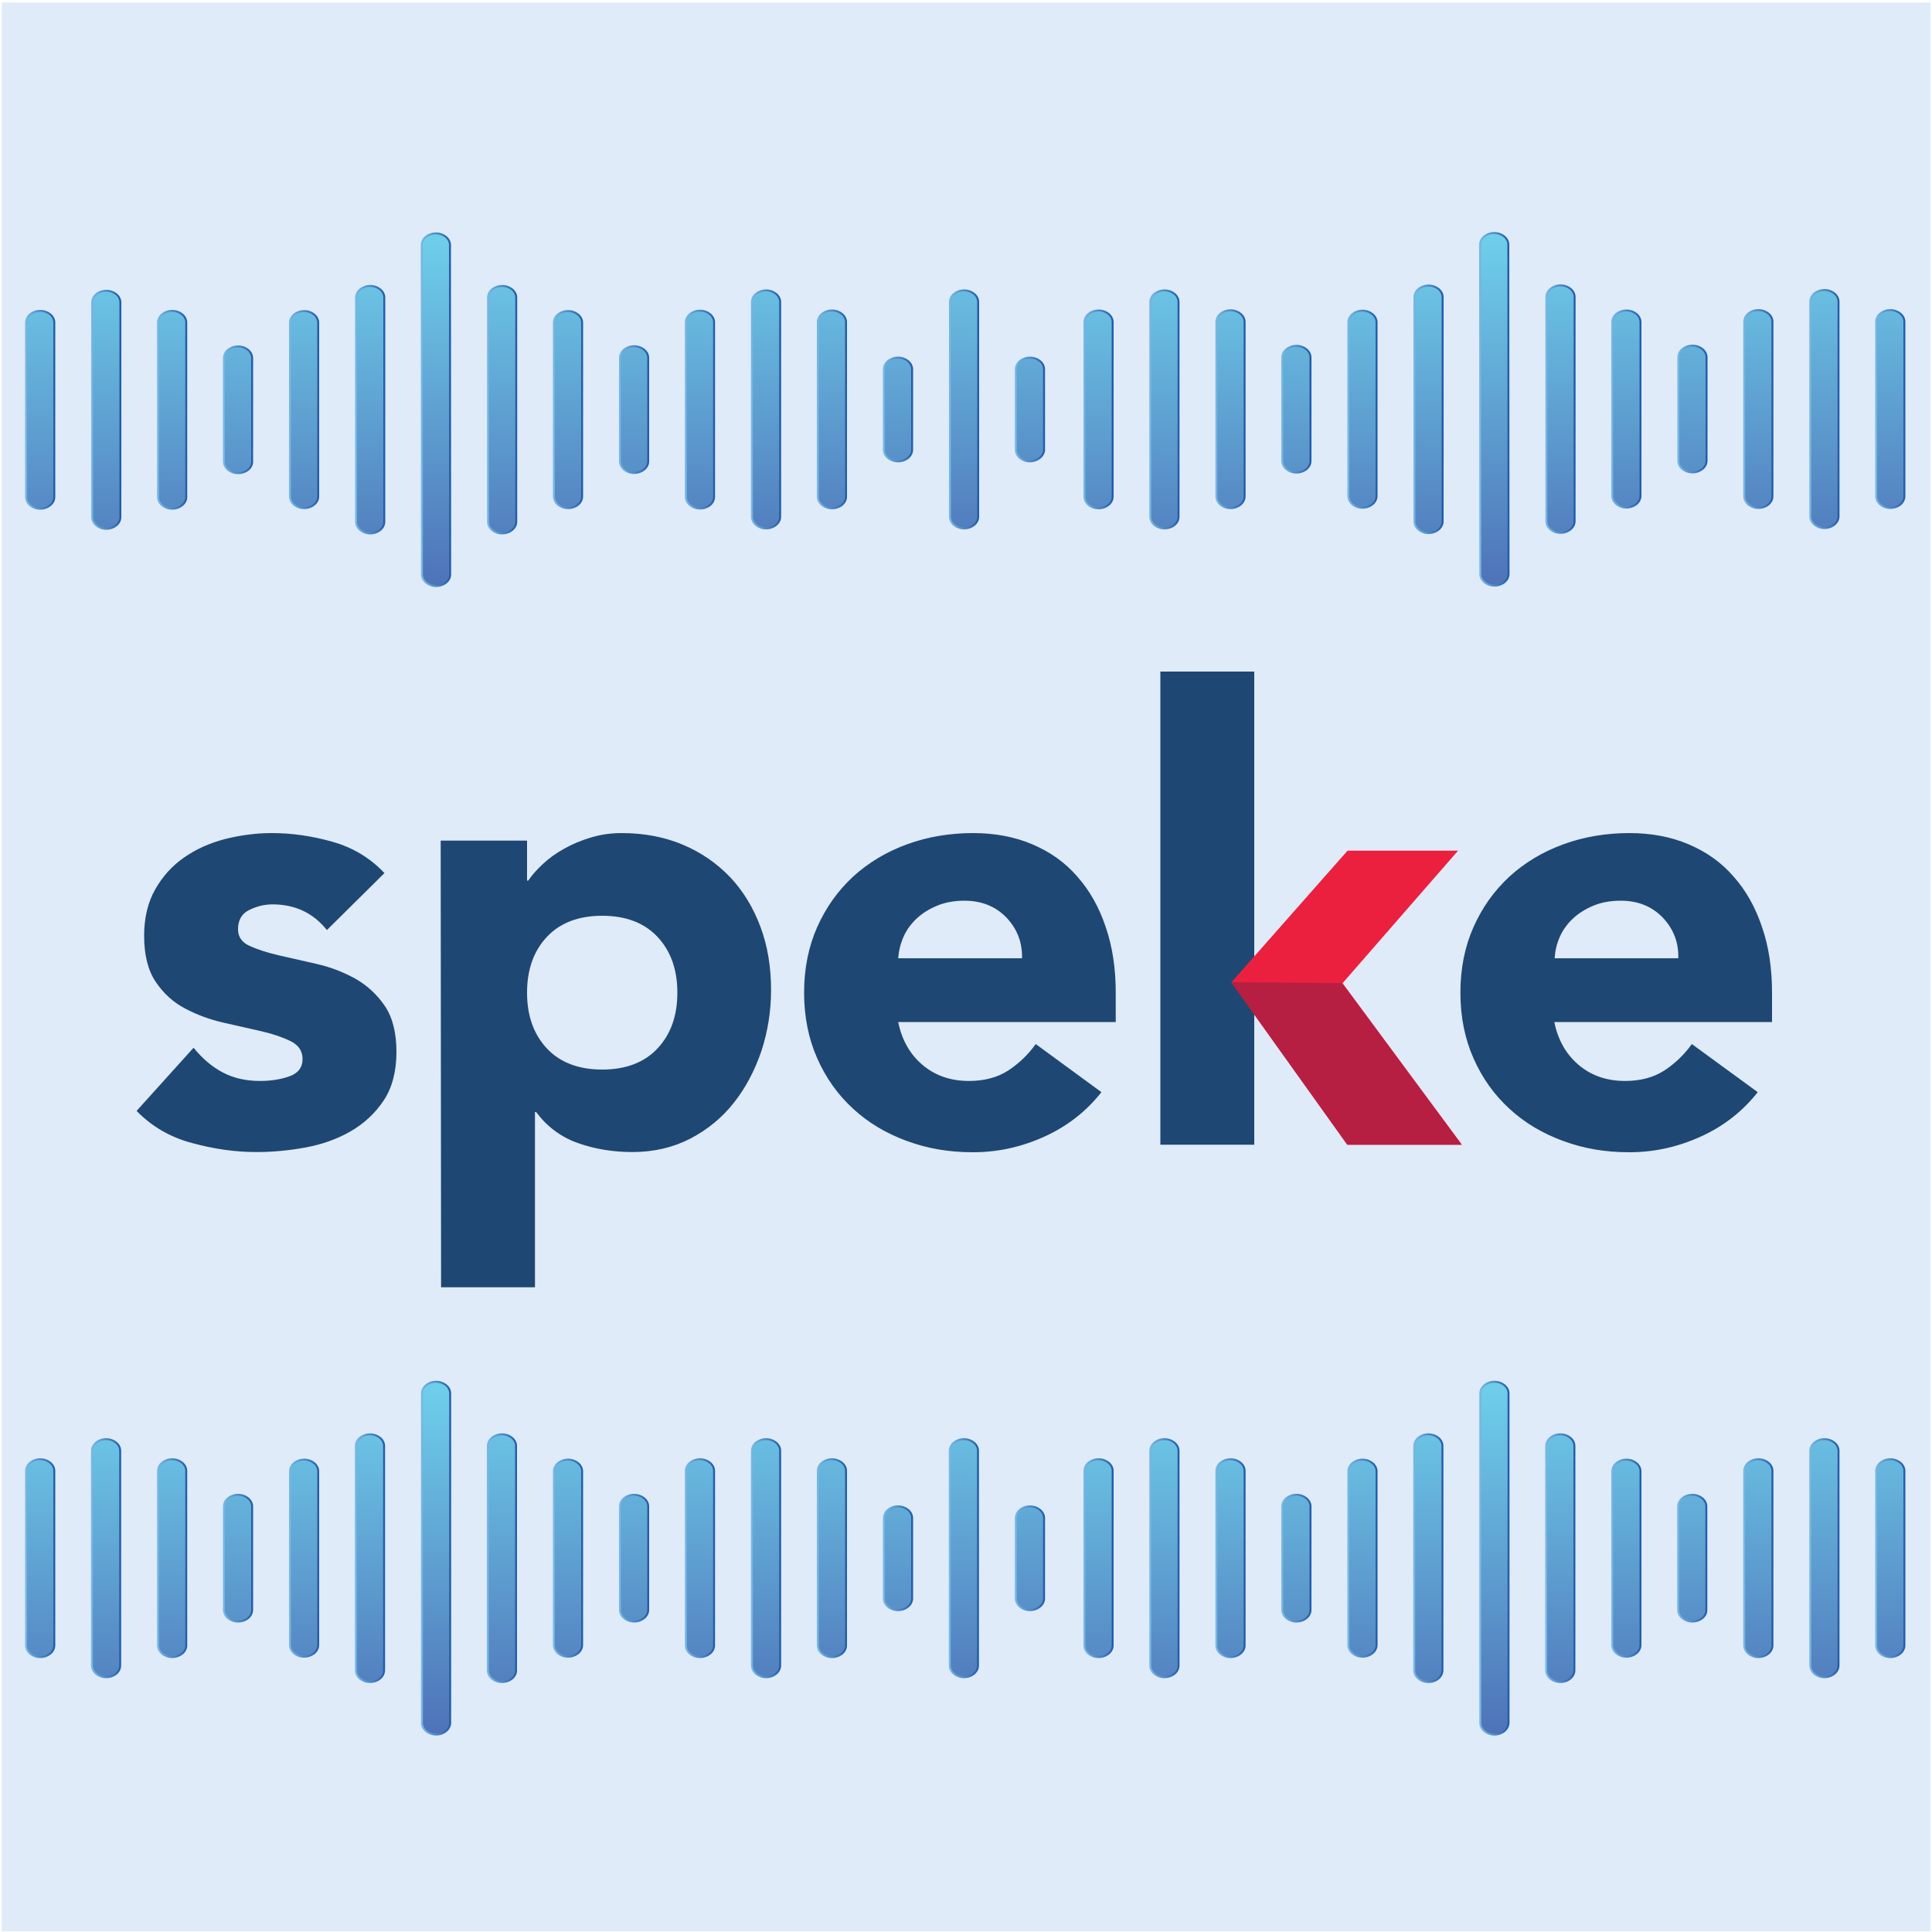 <?xml version="1.0" encoding="UTF-8"?>
<svg xmlns="http://www.w3.org/2000/svg" xmlns:xlink="http://www.w3.org/1999/xlink" version="1.1" id="Layer_1" x="0" y="0" viewBox="0 0 1000 1000" style="enable-background:new 0 0 1000 1000" xml:space="preserve">
  <style>.st71{fill:#1e4773}</style>
  <defs>
    <path id="XMLID_00000059291028162438059660000009074174463308761496_" d="M.9 1.3h998.3v998.3H.9z"></path>
  </defs>
  <use xlink:href="#XMLID_00000059291028162438059660000009074174463308761496_" style="overflow:visible;fill:#dfebf8"></use>
  <clipPath id="XMLID_00000126324642929734651550000011210243781314578607_">
    <use xlink:href="#XMLID_00000059291028162438059660000009074174463308761496_" style="overflow:visible"></use>
  </clipPath>
  <g style="clip-path:url(#XMLID_00000126324642929734651550000011210243781314578607_)">
    <linearGradient id="SVGID_1_" gradientUnits="userSpaceOnUse" x1="225.696" y1="898.382" x2="225.696" y2="718.873">
      <stop offset="0" style="stop-color:#4e72b8"></stop>
      <stop offset="1" style="stop-color:#6eceea"></stop>
    </linearGradient>
    <linearGradient id="SVGID_00000016072759703318205920000001213234900908632744_" gradientUnits="userSpaceOnUse" x1="217.883" y1="806.484" x2="233.509" y2="806.484">
      <stop offset="0" style="stop-color:#7abae6"></stop>
      <stop offset="1" style="stop-color:#205ba9"></stop>
    </linearGradient>
    <path style="fill:url(#SVGID_1_);stroke:url(#SVGID_00000016072759703318205920000001213234900908632744_);stroke-width:1.012;stroke-miterlimit:10" d="M225.7 897.8c-4 0-7.3-2.7-7.3-6V721.2c0-3.3 3.3-6 7.3-6s7.3 2.7 7.3 6v170.5c0 3.4-3.3 6.1-7.3 6.1z"></path>
    <linearGradient id="SVGID_00000162340906066995957620000004238439848908502680_" gradientUnits="userSpaceOnUse" x1="259.85" y1="897.365" x2="259.85" y2="717.861">
      <stop offset="0" style="stop-color:#4e72b8"></stop>
      <stop offset="1" style="stop-color:#6eceea"></stop>
    </linearGradient>
    <linearGradient id="SVGID_00000029022547276620183290000018134157937417566350_" gradientUnits="userSpaceOnUse" x1="252.037" y1="806.484" x2="267.663" y2="806.484">
      <stop offset="0" style="stop-color:#7abae6"></stop>
      <stop offset="1" style="stop-color:#205ba9"></stop>
    </linearGradient>
    <path style="fill:url(#SVGID_00000162340906066995957620000004238439848908502680_);stroke:url(#SVGID_00000029022547276620183290000018134157937417566350_);stroke-width:1.012;stroke-miterlimit:10" d="M259.8 870.6c-4 0-7.3-2.7-7.3-6V748.4c0-3.3 3.3-6 7.3-6s7.3 2.7 7.3 6v116.1c.1 3.4-3.2 6.1-7.3 6.1z"></path>
    <linearGradient id="SVGID_00000135655287060053585070000015752151195216524195_" gradientUnits="userSpaceOnUse" x1="294.004" y1="896.35" x2="294.004" y2="716.847">
      <stop offset="0" style="stop-color:#4e72b8"></stop>
      <stop offset="1" style="stop-color:#6eceea"></stop>
    </linearGradient>
    <linearGradient id="SVGID_00000151539683689652062730000016380915980414200984_" gradientUnits="userSpaceOnUse" x1="286.19" y1="806.484" x2="301.817" y2="806.484">
      <stop offset="0" style="stop-color:#7abae6"></stop>
      <stop offset="1" style="stop-color:#205ba9"></stop>
    </linearGradient>
    <path style="fill:url(#SVGID_00000135655287060053585070000015752151195216524195_);stroke:url(#SVGID_00000151539683689652062730000016380915980414200984_);stroke-width:1.012;stroke-miterlimit:10" d="M294 857.5c-4 0-7.3-2.7-7.3-6v-90c0-3.3 3.3-6 7.3-6s7.3 2.7 7.3 6v90c0 3.3-3.3 6-7.3 6z"></path>
    <linearGradient id="SVGID_00000135680142661019746570000013340996233951237780_" gradientUnits="userSpaceOnUse" x1="328.158" y1="895.331" x2="328.158" y2="715.837">
      <stop offset="0" style="stop-color:#4e72b8"></stop>
      <stop offset="1" style="stop-color:#6eceea"></stop>
    </linearGradient>
    <linearGradient id="SVGID_00000166640432378183021560000003821610364862931391_" gradientUnits="userSpaceOnUse" x1="320.345" y1="806.484" x2="335.971" y2="806.484">
      <stop offset="0" style="stop-color:#7abae6"></stop>
      <stop offset="1" style="stop-color:#205ba9"></stop>
    </linearGradient>
    <path style="fill:url(#SVGID_00000135680142661019746570000013340996233951237780_);stroke:url(#SVGID_00000166640432378183021560000003821610364862931391_);stroke-width:1.012;stroke-miterlimit:10" d="M328.2 839.3c-4 0-7.3-2.7-7.3-6v-53.6c0-3.3 3.3-6 7.3-6s7.3 2.7 7.3 6v53.6c0 3.3-3.3 6-7.3 6z"></path>
    <linearGradient id="SVGID_00000147908993411320546480000013021574033036717247_" gradientUnits="userSpaceOnUse" x1="362.312" y1="894.321" x2="362.312" y2="714.818">
      <stop offset="0" style="stop-color:#4e72b8"></stop>
      <stop offset="1" style="stop-color:#6eceea"></stop>
    </linearGradient>
    <linearGradient id="SVGID_00000009590130124324245750000012130824390941755565_" gradientUnits="userSpaceOnUse" x1="354.498" y1="806.484" x2="370.125" y2="806.484">
      <stop offset="0" style="stop-color:#7abae6"></stop>
      <stop offset="1" style="stop-color:#205ba9"></stop>
    </linearGradient>
    <path style="fill:url(#SVGID_00000147908993411320546480000013021574033036717247_);stroke:url(#SVGID_00000009590130124324245750000012130824390941755565_);stroke-width:1.012;stroke-miterlimit:10" d="M362.3 857.7c-4 0-7.3-2.7-7.3-6v-90.4c0-3.3 3.3-6 7.3-6s7.3 2.7 7.3 6v90.4c0 3.3-3.3 6-7.3 6z"></path>
    <linearGradient id="SVGID_00000125599701192209890520000002682378274046744460_" gradientUnits="userSpaceOnUse" x1="396.466" y1="893.308" x2="396.466" y2="713.803">
      <stop offset="0" style="stop-color:#4e72b8"></stop>
      <stop offset="1" style="stop-color:#6eceea"></stop>
    </linearGradient>
    <linearGradient id="SVGID_00000138572519678607350560000003498075660558511761_" gradientUnits="userSpaceOnUse" x1="388.653" y1="806.484" x2="404.279" y2="806.484">
      <stop offset="0" style="stop-color:#7abae6"></stop>
      <stop offset="1" style="stop-color:#205ba9"></stop>
    </linearGradient>
    <path style="fill:url(#SVGID_00000125599701192209890520000002682378274046744460_);stroke:url(#SVGID_00000138572519678607350560000003498075660558511761_);stroke-width:1.012;stroke-miterlimit:10" d="M396.5 868.1c-4 0-7.3-2.7-7.3-6V750.9c0-3.3 3.3-6 7.3-6s7.3 2.7 7.3 6v111.2c0 3.3-3.3 6-7.3 6z"></path>
    <linearGradient id="SVGID_00000029009937667382259750000016198609213147310237_" gradientUnits="userSpaceOnUse" x1="430.62" y1="892.292" x2="430.62" y2="712.789">
      <stop offset="0" style="stop-color:#4e72b8"></stop>
      <stop offset="1" style="stop-color:#6eceea"></stop>
    </linearGradient>
    <linearGradient id="SVGID_00000062874330183123543880000017677186547576140977_" gradientUnits="userSpaceOnUse" x1="422.806" y1="806.484" x2="438.433" y2="806.484">
      <stop offset="0" style="stop-color:#7abae6"></stop>
      <stop offset="1" style="stop-color:#205ba9"></stop>
    </linearGradient>
    <path style="fill:url(#SVGID_00000029009937667382259750000016198609213147310237_);stroke:url(#SVGID_00000062874330183123543880000017677186547576140977_);stroke-width:1.012;stroke-miterlimit:10" d="M430.6 857.7c-4 0-7.3-2.7-7.3-6v-90.4c0-3.3 3.3-6 7.3-6s7.3 2.7 7.3 6v90.4c0 3.3-3.2 6-7.3 6z"></path>
    <linearGradient id="SVGID_00000054963870388045584680000006410314894465985941_" gradientUnits="userSpaceOnUse" x1="464.773" y1="891.272" x2="464.773" y2="711.782">
      <stop offset="0" style="stop-color:#4e72b8"></stop>
      <stop offset="1" style="stop-color:#6eceea"></stop>
    </linearGradient>
    <linearGradient id="SVGID_00000080196830111365360030000004137553201122823296_" gradientUnits="userSpaceOnUse" x1="456.96" y1="806.484" x2="472.587" y2="806.484">
      <stop offset="0" style="stop-color:#7abae6"></stop>
      <stop offset="1" style="stop-color:#205ba9"></stop>
    </linearGradient>
    <path style="fill:url(#SVGID_00000054963870388045584680000006410314894465985941_);stroke:url(#SVGID_00000080196830111365360030000004137553201122823296_);stroke-width:1.012;stroke-miterlimit:10" d="M464.8 833.4c-4 0-7.3-2.7-7.3-6v-41.7c0-3.3 3.3-6 7.3-6s7.3 2.7 7.3 6v41.7c0 3.3-3.3 6-7.3 6z"></path>
    <linearGradient id="SVGID_00000127743492330165294360000002523665907712153993_" gradientUnits="userSpaceOnUse" x1="498.927" y1="890.264" x2="498.927" y2="710.76">
      <stop offset="0" style="stop-color:#4e72b8"></stop>
      <stop offset="1" style="stop-color:#6eceea"></stop>
    </linearGradient>
    <linearGradient id="SVGID_00000006673035629194250460000007028211380923886009_" gradientUnits="userSpaceOnUse" x1="491.114" y1="806.484" x2="506.741" y2="806.484">
      <stop offset="0" style="stop-color:#7abae6"></stop>
      <stop offset="1" style="stop-color:#205ba9"></stop>
    </linearGradient>
    <path style="fill:url(#SVGID_00000127743492330165294360000002523665907712153993_);stroke:url(#SVGID_00000006673035629194250460000007028211380923886009_);stroke-width:1.012;stroke-miterlimit:10" d="M498.9 868.1c-4 0-7.3-2.7-7.3-6V750.9c0-3.3 3.3-6 7.3-6s7.3 2.7 7.3 6v111.2c0 3.3-3.2 6-7.3 6z"></path>
    <linearGradient id="SVGID_00000057150211670207684940000013323751662119254160_" gradientUnits="userSpaceOnUse" x1="533.081" y1="889.243" x2="533.081" y2="709.753">
      <stop offset="0" style="stop-color:#4e72b8"></stop>
      <stop offset="1" style="stop-color:#6eceea"></stop>
    </linearGradient>
    <linearGradient id="SVGID_00000154395578199979050890000005592556527957669037_" gradientUnits="userSpaceOnUse" x1="525.268" y1="806.484" x2="540.894" y2="806.484">
      <stop offset="0" style="stop-color:#7abae6"></stop>
      <stop offset="1" style="stop-color:#205ba9"></stop>
    </linearGradient>
    <path style="fill:url(#SVGID_00000057150211670207684940000013323751662119254160_);stroke:url(#SVGID_00000154395578199979050890000005592556527957669037_);stroke-width:1.012;stroke-miterlimit:10" d="M533.1 833.4c-4 0-7.3-2.7-7.3-6v-41.7c0-3.3 3.3-6 7.3-6s7.3 2.7 7.3 6v41.7c0 3.3-3.3 6-7.3 6z"></path>
    <linearGradient id="SVGID_00000026149541468962691310000015860011196635297698_" gradientUnits="userSpaceOnUse" x1="191.542" y1="899.394" x2="191.542" y2="719.889">
      <stop offset="0" style="stop-color:#4e72b8"></stop>
      <stop offset="1" style="stop-color:#6eceea"></stop>
    </linearGradient>
    <linearGradient id="SVGID_00000137125734478886207240000007027182882862045330_" gradientUnits="userSpaceOnUse" x1="183.729" y1="806.484" x2="199.355" y2="806.484">
      <stop offset="0" style="stop-color:#7abae6"></stop>
      <stop offset="1" style="stop-color:#205ba9"></stop>
    </linearGradient>
    <path style="fill:url(#SVGID_00000026149541468962691310000015860011196635297698_);stroke:url(#SVGID_00000137125734478886207240000007027182882862045330_);stroke-width:1.012;stroke-miterlimit:10" d="M191.5 870.6c-4 0-7.3-2.7-7.3-6V748.4c0-3.3 3.3-6 7.3-6s7.3 2.7 7.3 6v116.1c0 3.4-3.2 6.1-7.3 6.1z"></path>
    <linearGradient id="SVGID_00000160911885988208684650000018442422145051174803_" gradientUnits="userSpaceOnUse" x1="157.388" y1="900.407" x2="157.388" y2="720.905">
      <stop offset="0" style="stop-color:#4e72b8"></stop>
      <stop offset="1" style="stop-color:#6eceea"></stop>
    </linearGradient>
    <linearGradient id="SVGID_00000141433444684526043490000002481378721648428685_" gradientUnits="userSpaceOnUse" x1="149.575" y1="806.484" x2="165.201" y2="806.484">
      <stop offset="0" style="stop-color:#7abae6"></stop>
      <stop offset="1" style="stop-color:#205ba9"></stop>
    </linearGradient>
    <path style="fill:url(#SVGID_00000160911885988208684650000018442422145051174803_);stroke:url(#SVGID_00000141433444684526043490000002481378721648428685_);stroke-width:1.012;stroke-miterlimit:10" d="M157.4 857.5c-4 0-7.3-2.7-7.3-6v-90c0-3.3 3.3-6 7.3-6s7.3 2.7 7.3 6v90c0 3.3-3.3 6-7.3 6z"></path>
    <linearGradient id="SVGID_00000178906336184877979930000009827134292890233255_" gradientUnits="userSpaceOnUse" x1="123.234" y1="901.418" x2="123.234" y2="721.923">
      <stop offset="0" style="stop-color:#4e72b8"></stop>
      <stop offset="1" style="stop-color:#6eceea"></stop>
    </linearGradient>
    <linearGradient id="SVGID_00000121980993986510503150000018210438808155868547_" gradientUnits="userSpaceOnUse" x1="115.421" y1="806.484" x2="131.047" y2="806.484">
      <stop offset="0" style="stop-color:#7abae6"></stop>
      <stop offset="1" style="stop-color:#205ba9"></stop>
    </linearGradient>
    <path style="fill:url(#SVGID_00000178906336184877979930000009827134292890233255_);stroke:url(#SVGID_00000121980993986510503150000018210438808155868547_);stroke-width:1.012;stroke-miterlimit:10" d="M123.2 839.3c-4 0-7.3-2.7-7.3-6v-53.6c0-3.3 3.3-6 7.3-6s7.3 2.7 7.3 6v53.6c0 3.3-3.2 6-7.3 6z"></path>
    <linearGradient id="SVGID_00000115511525786808011950000010330715905753137327_" gradientUnits="userSpaceOnUse" x1="89.08" y1="902.436" x2="89.08" y2="722.933">
      <stop offset="0" style="stop-color:#4e72b8"></stop>
      <stop offset="1" style="stop-color:#6eceea"></stop>
    </linearGradient>
    <linearGradient id="SVGID_00000166652358996935310220000016510712718638032790_" gradientUnits="userSpaceOnUse" x1="81.267" y1="806.484" x2="96.893" y2="806.484">
      <stop offset="0" style="stop-color:#7abae6"></stop>
      <stop offset="1" style="stop-color:#205ba9"></stop>
    </linearGradient>
    <path style="fill:url(#SVGID_00000115511525786808011950000010330715905753137327_);stroke:url(#SVGID_00000166652358996935310220000016510712718638032790_);stroke-width:1.012;stroke-miterlimit:10" d="M89.1 857.7c-4 0-7.3-2.7-7.3-6v-90.4c0-3.3 3.3-6 7.3-6s7.3 2.7 7.3 6v90.4c0 3.3-3.3 6-7.3 6z"></path>
    <linearGradient id="SVGID_00000124857038575341288990000001079511590030367928_" gradientUnits="userSpaceOnUse" x1="54.926" y1="903.452" x2="54.926" y2="723.947">
      <stop offset="0" style="stop-color:#4e72b8"></stop>
      <stop offset="1" style="stop-color:#6eceea"></stop>
    </linearGradient>
    <linearGradient id="SVGID_00000099638986244861478200000000247969341360175292_" gradientUnits="userSpaceOnUse" x1="47.113" y1="806.484" x2="62.739" y2="806.484">
      <stop offset="0" style="stop-color:#7abae6"></stop>
      <stop offset="1" style="stop-color:#205ba9"></stop>
    </linearGradient>
    <path style="fill:url(#SVGID_00000124857038575341288990000001079511590030367928_);stroke:url(#SVGID_00000099638986244861478200000000247969341360175292_);stroke-width:1.012;stroke-miterlimit:10" d="M54.9 868.1c-4 0-7.3-2.7-7.3-6V750.9c0-3.3 3.3-6 7.3-6s7.3 2.7 7.3 6v111.2c0 3.3-3.2 6-7.3 6z"></path>
    <linearGradient id="SVGID_00000137851669610788449440000000174430155200786843_" gradientUnits="userSpaceOnUse" x1="20.772" y1="904.465" x2="20.772" y2="724.962">
      <stop offset="0" style="stop-color:#4e72b8"></stop>
      <stop offset="1" style="stop-color:#6eceea"></stop>
    </linearGradient>
    <linearGradient id="SVGID_00000122686628288758041270000017890593990204794241_" gradientUnits="userSpaceOnUse" x1="12.959" y1="806.484" x2="28.585" y2="806.484">
      <stop offset="0" style="stop-color:#7abae6"></stop>
      <stop offset="1" style="stop-color:#205ba9"></stop>
    </linearGradient>
    <path style="fill:url(#SVGID_00000137851669610788449440000000174430155200786843_);stroke:url(#SVGID_00000122686628288758041270000017890593990204794241_);stroke-width:1.012;stroke-miterlimit:10" d="M20.8 857.7c-4 0-7.3-2.7-7.3-6v-90.4c0-3.3 3.3-6 7.3-6s7.3 2.7 7.3 6v90.4c0 3.3-3.3 6-7.3 6z"></path>
    <linearGradient id="SVGID_00000038388029912591648490000012198113771689011611_" gradientUnits="userSpaceOnUse" x1="-13.382" y1="905.472" x2="-13.382" y2="725.982">
      <stop offset="0" style="stop-color:#4e72b8"></stop>
      <stop offset="1" style="stop-color:#6eceea"></stop>
    </linearGradient>
    <linearGradient id="SVGID_00000119832138102661766920000015643763400596214942_" gradientUnits="userSpaceOnUse" x1="-21.195" y1="806.484" x2="-5.569" y2="806.484">
      <stop offset="0" style="stop-color:#7abae6"></stop>
      <stop offset="1" style="stop-color:#205ba9"></stop>
    </linearGradient>
    <path style="fill:url(#SVGID_00000038388029912591648490000012198113771689011611_);stroke:url(#SVGID_00000119832138102661766920000015643763400596214942_);stroke-width:1.012;stroke-miterlimit:10" d="M-13.4 833.4c-4 0-7.3-2.7-7.3-6v-41.7c0-3.3 3.3-6 7.3-6s7.3 2.7 7.3 6v41.7c0 3.3-3.2 6-7.3 6z"></path>
    <linearGradient id="SVGID_00000095311021730130721990000017306570343958250408_" gradientUnits="userSpaceOnUse" x1="-47.536" y1="906.495" x2="-47.536" y2="726.99">
      <stop offset="0" style="stop-color:#4e72b8"></stop>
      <stop offset="1" style="stop-color:#6eceea"></stop>
    </linearGradient>
    <linearGradient id="SVGID_00000083775542339833247930000016832877661601840533_" gradientUnits="userSpaceOnUse" x1="-55.349" y1="806.484" x2="-39.722" y2="806.484">
      <stop offset="0" style="stop-color:#7abae6"></stop>
      <stop offset="1" style="stop-color:#205ba9"></stop>
    </linearGradient>
    <path style="fill:url(#SVGID_00000095311021730130721990000017306570343958250408_);stroke:url(#SVGID_00000083775542339833247930000016832877661601840533_);stroke-width:1.012;stroke-miterlimit:10" d="M-47.5 868.1c-4 0-7.3-2.7-7.3-6V750.9c0-3.3 3.3-6 7.3-6s7.3 2.7 7.3 6v111.2c0 3.3-3.3 6-7.3 6z"></path>
    <linearGradient id="SVGID_00000134954503209160524450000004467049098756690323_" gradientUnits="userSpaceOnUse" x1="-81.69" y1="907.501" x2="-81.69" y2="728.011">
      <stop offset="0" style="stop-color:#4e72b8"></stop>
      <stop offset="1" style="stop-color:#6eceea"></stop>
    </linearGradient>
    <linearGradient id="SVGID_00000110443980906012782640000014982001994872681638_" gradientUnits="userSpaceOnUse" x1="-89.503" y1="806.484" x2="-73.876" y2="806.484">
      <stop offset="0" style="stop-color:#7abae6"></stop>
      <stop offset="1" style="stop-color:#205ba9"></stop>
    </linearGradient>
    <path style="fill:url(#SVGID_00000134954503209160524450000004467049098756690323_);stroke:url(#SVGID_00000110443980906012782640000014982001994872681638_);stroke-width:1.012;stroke-miterlimit:10" d="M-81.7 833.4c-4 0-7.3-2.7-7.3-6v-41.7c0-3.3 3.3-6 7.3-6s7.3 2.7 7.3 6v41.7c0 3.3-3.3 6-7.3 6z"></path>
    <linearGradient id="SVGID_00000025432323874379657750000009422974768435175813_" gradientUnits="userSpaceOnUse" x1="773.484" y1="898.382" x2="773.484" y2="718.873">
      <stop offset="0" style="stop-color:#4e72b8"></stop>
      <stop offset="1" style="stop-color:#6eceea"></stop>
    </linearGradient>
    <linearGradient id="SVGID_00000007425064766299902770000012939547408047494569_" gradientUnits="userSpaceOnUse" x1="765.671" y1="806.484" x2="781.297" y2="806.484">
      <stop offset="0" style="stop-color:#7abae6"></stop>
      <stop offset="1" style="stop-color:#205ba9"></stop>
    </linearGradient>
    <path style="fill:url(#SVGID_00000025432323874379657750000009422974768435175813_);stroke:url(#SVGID_00000007425064766299902770000012939547408047494569_);stroke-width:1.012;stroke-miterlimit:10" d="M773.5 897.8c-4 0-7.3-2.7-7.3-6V721.2c0-3.3 3.3-6 7.3-6s7.3 2.7 7.3 6v170.5c0 3.4-3.3 6.1-7.3 6.1z"></path>
    <linearGradient id="SVGID_00000011746882559722165690000012006738957729403278_" gradientUnits="userSpaceOnUse" x1="807.638" y1="897.365" x2="807.638" y2="717.861">
      <stop offset="0" style="stop-color:#4e72b8"></stop>
      <stop offset="1" style="stop-color:#6eceea"></stop>
    </linearGradient>
    <linearGradient id="SVGID_00000116214394313673173660000013090175935961549953_" gradientUnits="userSpaceOnUse" x1="799.825" y1="806.484" x2="815.452" y2="806.484">
      <stop offset="0" style="stop-color:#7abae6"></stop>
      <stop offset="1" style="stop-color:#205ba9"></stop>
    </linearGradient>
    <path style="fill:url(#SVGID_00000011746882559722165690000012006738957729403278_);stroke:url(#SVGID_00000116214394313673173660000013090175935961549953_);stroke-width:1.012;stroke-miterlimit:10" d="M807.6 870.6c-4 0-7.3-2.7-7.3-6V748.4c0-3.3 3.3-6 7.3-6s7.3 2.7 7.3 6v116.1c0 3.4-3.2 6.1-7.3 6.1z"></path>
    <linearGradient id="SVGID_00000033328482189531277850000007948757857310960299_" gradientUnits="userSpaceOnUse" x1="841.792" y1="896.35" x2="841.792" y2="716.847">
      <stop offset="0" style="stop-color:#4e72b8"></stop>
      <stop offset="1" style="stop-color:#6eceea"></stop>
    </linearGradient>
    <linearGradient id="SVGID_00000100369402929029239470000002378156665735813548_" gradientUnits="userSpaceOnUse" x1="833.979" y1="806.484" x2="849.605" y2="806.484">
      <stop offset="0" style="stop-color:#7abae6"></stop>
      <stop offset="1" style="stop-color:#205ba9"></stop>
    </linearGradient>
    <path style="fill:url(#SVGID_00000033328482189531277850000007948757857310960299_);stroke:url(#SVGID_00000100369402929029239470000002378156665735813548_);stroke-width:1.012;stroke-miterlimit:10" d="M841.8 857.5c-4 0-7.3-2.7-7.3-6v-90c0-3.3 3.3-6 7.3-6s7.3 2.7 7.3 6v90c0 3.3-3.3 6-7.3 6z"></path>
    <linearGradient id="SVGID_00000172413289925712642000000000263482091172891570_" gradientUnits="userSpaceOnUse" x1="875.946" y1="895.331" x2="875.946" y2="715.837">
      <stop offset="0" style="stop-color:#4e72b8"></stop>
      <stop offset="1" style="stop-color:#6eceea"></stop>
    </linearGradient>
    <linearGradient id="SVGID_00000122692927251383566850000007963336197265375124_" gradientUnits="userSpaceOnUse" x1="868.133" y1="806.484" x2="883.759" y2="806.484">
      <stop offset="0" style="stop-color:#7abae6"></stop>
      <stop offset="1" style="stop-color:#205ba9"></stop>
    </linearGradient>
    <path style="fill:url(#SVGID_00000172413289925712642000000000263482091172891570_);stroke:url(#SVGID_00000122692927251383566850000007963336197265375124_);stroke-width:1.012;stroke-miterlimit:10" d="M875.9 839.3c-4 0-7.3-2.7-7.3-6v-53.6c0-3.3 3.3-6 7.3-6s7.3 2.7 7.3 6v53.6c.1 3.3-3.2 6-7.3 6z"></path>
    <linearGradient id="SVGID_00000033343398199976915800000011355078044049386659_" gradientUnits="userSpaceOnUse" x1="910.1" y1="894.321" x2="910.1" y2="714.818">
      <stop offset="0" style="stop-color:#4e72b8"></stop>
      <stop offset="1" style="stop-color:#6eceea"></stop>
    </linearGradient>
    <linearGradient id="SVGID_00000146464060476365642600000001838492740129709714_" gradientUnits="userSpaceOnUse" x1="902.287" y1="806.484" x2="917.913" y2="806.484">
      <stop offset="0" style="stop-color:#7abae6"></stop>
      <stop offset="1" style="stop-color:#205ba9"></stop>
    </linearGradient>
    <path style="fill:url(#SVGID_00000033343398199976915800000011355078044049386659_);stroke:url(#SVGID_00000146464060476365642600000001838492740129709714_);stroke-width:1.012;stroke-miterlimit:10" d="M910.1 857.7c-4 0-7.3-2.7-7.3-6v-90.4c0-3.3 3.3-6 7.3-6s7.3 2.7 7.3 6v90.4c0 3.3-3.3 6-7.3 6z"></path>
    <linearGradient id="SVGID_00000132084989059712593430000014674591252664993921_" gradientUnits="userSpaceOnUse" x1="944.254" y1="893.308" x2="944.254" y2="713.803">
      <stop offset="0" style="stop-color:#4e72b8"></stop>
      <stop offset="1" style="stop-color:#6eceea"></stop>
    </linearGradient>
    <linearGradient id="SVGID_00000149341311147711393010000004588451168119022752_" gradientUnits="userSpaceOnUse" x1="936.441" y1="806.484" x2="952.067" y2="806.484">
      <stop offset="0" style="stop-color:#7abae6"></stop>
      <stop offset="1" style="stop-color:#205ba9"></stop>
    </linearGradient>
    <path style="fill:url(#SVGID_00000132084989059712593430000014674591252664993921_);stroke:url(#SVGID_00000149341311147711393010000004588451168119022752_);stroke-width:1.012;stroke-miterlimit:10" d="M944.3 868.1c-4 0-7.3-2.7-7.3-6V750.9c0-3.3 3.3-6 7.3-6s7.3 2.7 7.3 6v111.2c0 3.3-3.3 6-7.3 6z"></path>
    <linearGradient id="SVGID_00000178181262356180206810000012421044914582404025_" gradientUnits="userSpaceOnUse" x1="978.408" y1="892.292" x2="978.408" y2="712.789">
      <stop offset="0" style="stop-color:#4e72b8"></stop>
      <stop offset="1" style="stop-color:#6eceea"></stop>
    </linearGradient>
    <linearGradient id="SVGID_00000179624886667331600860000014668764446371404463_" gradientUnits="userSpaceOnUse" x1="970.595" y1="806.484" x2="986.221" y2="806.484">
      <stop offset="0" style="stop-color:#7abae6"></stop>
      <stop offset="1" style="stop-color:#205ba9"></stop>
    </linearGradient>
    <path style="fill:url(#SVGID_00000178181262356180206810000012421044914582404025_);stroke:url(#SVGID_00000179624886667331600860000014668764446371404463_);stroke-width:1.012;stroke-miterlimit:10" d="M978.4 857.7c-4 0-7.3-2.7-7.3-6v-90.4c0-3.3 3.3-6 7.3-6s7.3 2.7 7.3 6v90.4c0 3.3-3.3 6-7.3 6z"></path>
    <linearGradient id="SVGID_00000050658859549710705070000012204628648648343708_" gradientUnits="userSpaceOnUse" x1="1012.562" y1="891.272" x2="1012.562" y2="711.782">
      <stop offset="0" style="stop-color:#4e72b8"></stop>
      <stop offset="1" style="stop-color:#6eceea"></stop>
    </linearGradient>
    <linearGradient id="SVGID_00000097497307246407183560000002631078123782044080_" gradientUnits="userSpaceOnUse" x1="1004.748" y1="806.484" x2="1020.375" y2="806.484">
      <stop offset="0" style="stop-color:#7abae6"></stop>
      <stop offset="1" style="stop-color:#205ba9"></stop>
    </linearGradient>
    <path style="fill:url(#SVGID_00000050658859549710705070000012204628648648343708_);stroke:url(#SVGID_00000097497307246407183560000002631078123782044080_);stroke-width:1.012;stroke-miterlimit:10" d="M1012.6 833.4c-4 0-7.3-2.7-7.3-6v-41.7c0-3.3 3.3-6 7.3-6s7.3 2.7 7.3 6v41.7c0 3.3-3.3 6-7.3 6z"></path>
    <linearGradient id="SVGID_00000009592264519596730060000016726717078099900847_" gradientUnits="userSpaceOnUse" x1="1046.716" y1="890.264" x2="1046.716" y2="710.76">
      <stop offset="0" style="stop-color:#4e72b8"></stop>
      <stop offset="1" style="stop-color:#6eceea"></stop>
    </linearGradient>
    <linearGradient id="SVGID_00000120527138460627243830000004569147263798978740_" gradientUnits="userSpaceOnUse" x1="1038.903" y1="806.484" x2="1054.529" y2="806.484">
      <stop offset="0" style="stop-color:#7abae6"></stop>
      <stop offset="1" style="stop-color:#205ba9"></stop>
    </linearGradient>
    <path style="fill:url(#SVGID_00000009592264519596730060000016726717078099900847_);stroke:url(#SVGID_00000120527138460627243830000004569147263798978740_);stroke-width:1.012;stroke-miterlimit:10" d="M1046.7 868.1c-4 0-7.3-2.7-7.3-6V750.9c0-3.3 3.3-6 7.3-6s7.3 2.7 7.3 6v111.2c0 3.3-3.2 6-7.3 6z"></path>
    <linearGradient id="SVGID_00000170957994015031609840000010682603522115131558_" gradientUnits="userSpaceOnUse" x1="1080.87" y1="889.243" x2="1080.87" y2="709.753">
      <stop offset="0" style="stop-color:#4e72b8"></stop>
      <stop offset="1" style="stop-color:#6eceea"></stop>
    </linearGradient>
    <linearGradient id="SVGID_00000022562278932251128360000016810229421798356629_" gradientUnits="userSpaceOnUse" x1="1073.056" y1="806.484" x2="1088.683" y2="806.484">
      <stop offset="0" style="stop-color:#7abae6"></stop>
      <stop offset="1" style="stop-color:#205ba9"></stop>
    </linearGradient>
    <path style="fill:url(#SVGID_00000170957994015031609840000010682603522115131558_);stroke:url(#SVGID_00000022562278932251128360000016810229421798356629_);stroke-width:1.012;stroke-miterlimit:10" d="M1080.9 833.4c-4 0-7.3-2.7-7.3-6v-41.7c0-3.3 3.3-6 7.3-6s7.3 2.7 7.3 6v41.7c0 3.3-3.3 6-7.3 6z"></path>
    <linearGradient id="SVGID_00000089531974960157094040000018033537750842903725_" gradientUnits="userSpaceOnUse" x1="739.33" y1="899.394" x2="739.33" y2="719.889">
      <stop offset="0" style="stop-color:#4e72b8"></stop>
      <stop offset="1" style="stop-color:#6eceea"></stop>
    </linearGradient>
    <linearGradient id="SVGID_00000107582576773588548600000011456033591358387350_" gradientUnits="userSpaceOnUse" x1="731.517" y1="806.484" x2="747.144" y2="806.484">
      <stop offset="0" style="stop-color:#7abae6"></stop>
      <stop offset="1" style="stop-color:#205ba9"></stop>
    </linearGradient>
    <path style="fill:url(#SVGID_00000089531974960157094040000018033537750842903725_);stroke:url(#SVGID_00000107582576773588548600000011456033591358387350_);stroke-width:1.012;stroke-miterlimit:10" d="M739.3 870.6c-4 0-7.3-2.7-7.3-6V748.4c0-3.3 3.3-6 7.3-6s7.3 2.7 7.3 6v116.1c0 3.4-3.2 6.1-7.3 6.1z"></path>
    <linearGradient id="SVGID_00000094603366452173848750000016425665836274691253_" gradientUnits="userSpaceOnUse" x1="705.177" y1="900.407" x2="705.177" y2="720.905">
      <stop offset="0" style="stop-color:#4e72b8"></stop>
      <stop offset="1" style="stop-color:#6eceea"></stop>
    </linearGradient>
    <linearGradient id="SVGID_00000034056651326667612000000006071430498110141113_" gradientUnits="userSpaceOnUse" x1="697.363" y1="806.484" x2="712.99" y2="806.484">
      <stop offset="0" style="stop-color:#7abae6"></stop>
      <stop offset="1" style="stop-color:#205ba9"></stop>
    </linearGradient>
    <path style="fill:url(#SVGID_00000094603366452173848750000016425665836274691253_);stroke:url(#SVGID_00000034056651326667612000000006071430498110141113_);stroke-width:1.012;stroke-miterlimit:10" d="M705.2 857.5c-4 0-7.3-2.7-7.3-6v-90c0-3.3 3.3-6 7.3-6s7.3 2.7 7.3 6v90c0 3.3-3.3 6-7.3 6z"></path>
    <linearGradient id="SVGID_00000075884764524849467780000002630386500777099958_" gradientUnits="userSpaceOnUse" x1="671.023" y1="901.418" x2="671.023" y2="721.923">
      <stop offset="0" style="stop-color:#4e72b8"></stop>
      <stop offset="1" style="stop-color:#6eceea"></stop>
    </linearGradient>
    <linearGradient id="SVGID_00000132073105536540073550000014860889430574407297_" gradientUnits="userSpaceOnUse" x1="663.209" y1="806.484" x2="678.836" y2="806.484">
      <stop offset="0" style="stop-color:#7abae6"></stop>
      <stop offset="1" style="stop-color:#205ba9"></stop>
    </linearGradient>
    <path style="fill:url(#SVGID_00000075884764524849467780000002630386500777099958_);stroke:url(#SVGID_00000132073105536540073550000014860889430574407297_);stroke-width:1.012;stroke-miterlimit:10" d="M671 839.3c-4 0-7.3-2.7-7.3-6v-53.6c0-3.3 3.3-6 7.3-6s7.3 2.7 7.3 6v53.6c0 3.3-3.2 6-7.3 6z"></path>
    <linearGradient id="SVGID_00000089572064881129397570000008359961227923390866_" gradientUnits="userSpaceOnUse" x1="636.869" y1="902.436" x2="636.869" y2="722.933">
      <stop offset="0" style="stop-color:#4e72b8"></stop>
      <stop offset="1" style="stop-color:#6eceea"></stop>
    </linearGradient>
    <linearGradient id="SVGID_00000127761849329006511130000005248330131322011520_" gradientUnits="userSpaceOnUse" x1="629.055" y1="806.484" x2="644.682" y2="806.484">
      <stop offset="0" style="stop-color:#7abae6"></stop>
      <stop offset="1" style="stop-color:#205ba9"></stop>
    </linearGradient>
    <path style="fill:url(#SVGID_00000089572064881129397570000008359961227923390866_);stroke:url(#SVGID_00000127761849329006511130000005248330131322011520_);stroke-width:1.012;stroke-miterlimit:10" d="M636.9 857.7c-4 0-7.3-2.7-7.3-6v-90.4c0-3.3 3.3-6 7.3-6s7.3 2.7 7.3 6v90.4c0 3.3-3.3 6-7.3 6z"></path>
    <linearGradient id="SVGID_00000036972952533554293140000004994434740352215963_" gradientUnits="userSpaceOnUse" x1="602.715" y1="903.452" x2="602.715" y2="723.947">
      <stop offset="0" style="stop-color:#4e72b8"></stop>
      <stop offset="1" style="stop-color:#6eceea"></stop>
    </linearGradient>
    <linearGradient id="SVGID_00000150103074452431901360000009510395452336776600_" gradientUnits="userSpaceOnUse" x1="594.901" y1="806.484" x2="610.528" y2="806.484">
      <stop offset="0" style="stop-color:#7abae6"></stop>
      <stop offset="1" style="stop-color:#205ba9"></stop>
    </linearGradient>
    <path style="fill:url(#SVGID_00000036972952533554293140000004994434740352215963_);stroke:url(#SVGID_00000150103074452431901360000009510395452336776600_);stroke-width:1.012;stroke-miterlimit:10" d="M602.7 868.1c-4 0-7.3-2.7-7.3-6V750.9c0-3.3 3.3-6 7.3-6s7.3 2.7 7.3 6v111.2c0 3.3-3.2 6-7.3 6z"></path>
    <linearGradient id="SVGID_00000102532773594013310640000005178763964467646130_" gradientUnits="userSpaceOnUse" x1="568.561" y1="904.465" x2="568.561" y2="724.962">
      <stop offset="0" style="stop-color:#4e72b8"></stop>
      <stop offset="1" style="stop-color:#6eceea"></stop>
    </linearGradient>
    <linearGradient id="SVGID_00000098917468500290619130000017626940000930059656_" gradientUnits="userSpaceOnUse" x1="560.747" y1="806.484" x2="576.374" y2="806.484">
      <stop offset="0" style="stop-color:#7abae6"></stop>
      <stop offset="1" style="stop-color:#205ba9"></stop>
    </linearGradient>
    <path style="fill:url(#SVGID_00000102532773594013310640000005178763964467646130_);stroke:url(#SVGID_00000098917468500290619130000017626940000930059656_);stroke-width:1.012;stroke-miterlimit:10" d="M568.6 857.7c-4 0-7.3-2.7-7.3-6v-90.4c0-3.3 3.3-6 7.3-6s7.3 2.7 7.3 6v90.4c0 3.3-3.3 6-7.3 6z"></path>
  </g>
  <g style="clip-path:url(#XMLID_00000126324642929734651550000011210243781314578607_)">
    <linearGradient id="SVGID_00000102544971241999892810000018199834657886006151_" gradientUnits="userSpaceOnUse" x1="225.703" y1="302.738" x2="225.703" y2="123.23" gradientTransform="translate(-.097 1.258)">
      <stop offset="0" style="stop-color:#4e72b8"></stop>
      <stop offset="1" style="stop-color:#6eceea"></stop>
    </linearGradient>
    <linearGradient id="SVGID_00000115507126962119072500000006964821445923668615_" gradientUnits="userSpaceOnUse" x1="217.89" y1="210.84" x2="233.516" y2="210.84" gradientTransform="translate(-.097 1.258)">
      <stop offset="0" style="stop-color:#7abae6"></stop>
      <stop offset="1" style="stop-color:#205ba9"></stop>
    </linearGradient>
    <path style="fill:url(#SVGID_00000102544971241999892810000018199834657886006151_);stroke:url(#SVGID_00000115507126962119072500000006964821445923668615_);stroke-width:1.012;stroke-miterlimit:10" d="M225.7 303.3c-4 0-7.3-2.7-7.3-6l-.1-170.5c0-3.3 3.3-6 7.3-6s7.3 2.7 7.3 6l.1 170.5c0 3.3-3.2 6-7.3 6z"></path>
    <linearGradient id="SVGID_00000118372525024597712570000007453486248232382360_" gradientUnits="userSpaceOnUse" x1="259.857" y1="301.722" x2="259.857" y2="122.217" gradientTransform="translate(-.097 1.258)">
      <stop offset="0" style="stop-color:#4e72b8"></stop>
      <stop offset="1" style="stop-color:#6eceea"></stop>
    </linearGradient>
    <linearGradient id="SVGID_00000124878751613345313580000014782583326201383593_" gradientUnits="userSpaceOnUse" x1="252.044" y1="210.841" x2="267.67" y2="210.841" gradientTransform="translate(-.097 1.258)">
      <stop offset="0" style="stop-color:#7abae6"></stop>
      <stop offset="1" style="stop-color:#205ba9"></stop>
    </linearGradient>
    <path style="fill:url(#SVGID_00000118372525024597712570000007453486248232382360_);stroke:url(#SVGID_00000124878751613345313580000014782583326201383593_);stroke-width:1.012;stroke-miterlimit:10" d="M259.9 276.1c-4 0-7.3-2.7-7.3-6V154c0-3.3 3.3-6 7.3-6s7.3 2.7 7.3 6v116.1c0 3.3-3.3 6-7.3 6z"></path>
    <linearGradient id="SVGID_00000132065947332064147410000006239138328593386642_" gradientUnits="userSpaceOnUse" x1="294.011" y1="300.706" x2="294.011" y2="121.204" gradientTransform="translate(-.097 1.258)">
      <stop offset="0" style="stop-color:#4e72b8"></stop>
      <stop offset="1" style="stop-color:#6eceea"></stop>
    </linearGradient>
    <linearGradient id="SVGID_00000067951968528916758930000000553200936488505238_" gradientUnits="userSpaceOnUse" x1="286.197" y1="210.84" x2="301.824" y2="210.84" gradientTransform="translate(-.097 1.258)">
      <stop offset="0" style="stop-color:#7abae6"></stop>
      <stop offset="1" style="stop-color:#205ba9"></stop>
    </linearGradient>
    <path style="fill:url(#SVGID_00000132065947332064147410000006239138328593386642_);stroke:url(#SVGID_00000067951968528916758930000000553200936488505238_);stroke-width:1.012;stroke-miterlimit:10" d="M294 263c-4 0-7.3-2.7-7.3-6v-90c0-3.3 3.3-6 7.3-6s7.3 2.7 7.3 6v90c0 3.3-3.2 6-7.3 6z"></path>
    <linearGradient id="SVGID_00000095318117788733247430000009681775347243837075_" gradientUnits="userSpaceOnUse" x1="328.165" y1="299.688" x2="328.165" y2="120.193" gradientTransform="translate(-.097 1.258)">
      <stop offset="0" style="stop-color:#4e72b8"></stop>
      <stop offset="1" style="stop-color:#6eceea"></stop>
    </linearGradient>
    <linearGradient id="SVGID_00000036246976066046799830000006525222288445942926_" gradientUnits="userSpaceOnUse" x1="320.352" y1="210.84" x2="335.978" y2="210.84" gradientTransform="translate(-.097 1.258)">
      <stop offset="0" style="stop-color:#7abae6"></stop>
      <stop offset="1" style="stop-color:#205ba9"></stop>
    </linearGradient>
    <path style="fill:url(#SVGID_00000095318117788733247430000009681775347243837075_);stroke:url(#SVGID_00000036246976066046799830000006525222288445942926_);stroke-width:1.012;stroke-miterlimit:10" d="M328.2 244.8c-4 0-7.3-2.7-7.3-6v-53.6c0-3.3 3.3-6 7.3-6s7.3 2.7 7.3 6v53.6c0 3.3-3.3 6-7.3 6z"></path>
    <linearGradient id="SVGID_00000036239449462845570190000016574458056732737430_" gradientUnits="userSpaceOnUse" x1="362.319" y1="298.678" x2="362.319" y2="119.175" gradientTransform="translate(-.097 1.258)">
      <stop offset="0" style="stop-color:#4e72b8"></stop>
      <stop offset="1" style="stop-color:#6eceea"></stop>
    </linearGradient>
    <linearGradient id="SVGID_00000114049434130738424130000013076301020797457817_" gradientUnits="userSpaceOnUse" x1="354.505" y1="210.84" x2="370.132" y2="210.84" gradientTransform="translate(-.097 1.258)">
      <stop offset="0" style="stop-color:#7abae6"></stop>
      <stop offset="1" style="stop-color:#205ba9"></stop>
    </linearGradient>
    <path style="fill:url(#SVGID_00000036239449462845570190000016574458056732737430_);stroke:url(#SVGID_00000114049434130738424130000013076301020797457817_);stroke-width:1.012;stroke-miterlimit:10" d="M362.3 263.2c-4 0-7.3-2.7-7.3-6v-90.4c0-3.3 3.3-6 7.3-6s7.3 2.7 7.3 6v90.4c0 3.3-3.2 6-7.3 6z"></path>
    <linearGradient id="SVGID_00000140007454329562300760000009787303109425013899_" gradientUnits="userSpaceOnUse" x1="396.473" y1="297.664" x2="396.473" y2="118.159" gradientTransform="translate(-.097 1.258)">
      <stop offset="0" style="stop-color:#4e72b8"></stop>
      <stop offset="1" style="stop-color:#6eceea"></stop>
    </linearGradient>
    <linearGradient id="SVGID_00000158738556297812313950000010987854011339214261_" gradientUnits="userSpaceOnUse" x1="388.659" y1="210.841" x2="404.286" y2="210.841" gradientTransform="translate(-.097 1.258)">
      <stop offset="0" style="stop-color:#7abae6"></stop>
      <stop offset="1" style="stop-color:#205ba9"></stop>
    </linearGradient>
    <path style="fill:url(#SVGID_00000140007454329562300760000009787303109425013899_);stroke:url(#SVGID_00000158738556297812313950000010987854011339214261_);stroke-width:1.012;stroke-miterlimit:10" d="M396.5 273.5c-4 0-7.3-2.7-7.3-6V156.3c0-3.3 3.3-6 7.3-6s7.3 2.7 7.3 6v111.2c0 3.3-3.3 6-7.3 6z"></path>
    <linearGradient id="SVGID_00000029735429845207436850000006191227431712362633_" gradientUnits="userSpaceOnUse" x1="430.627" y1="296.649" x2="430.627" y2="117.146" gradientTransform="translate(-.097 1.258)">
      <stop offset="0" style="stop-color:#4e72b8"></stop>
      <stop offset="1" style="stop-color:#6eceea"></stop>
    </linearGradient>
    <linearGradient id="SVGID_00000000927854703454767960000014302968162086834107_" gradientUnits="userSpaceOnUse" x1="422.813" y1="210.84" x2="438.44" y2="210.84" gradientTransform="translate(-.097 1.258)">
      <stop offset="0" style="stop-color:#7abae6"></stop>
      <stop offset="1" style="stop-color:#205ba9"></stop>
    </linearGradient>
    <path style="fill:url(#SVGID_00000029735429845207436850000006191227431712362633_);stroke:url(#SVGID_00000000927854703454767960000014302968162086834107_);stroke-width:1.012;stroke-miterlimit:10" d="M430.6 263.1c-4 0-7.3-2.7-7.3-6v-90.4c0-3.3 3.3-6 7.3-6s7.3 2.7 7.3 6v90.4c0 3.3-3.2 6-7.3 6z"></path>
    <linearGradient id="SVGID_00000178179390372460407420000007413768929344895931_" gradientUnits="userSpaceOnUse" x1="464.78" y1="295.629" x2="464.78" y2="116.139" gradientTransform="translate(-.097 1.258)">
      <stop offset="0" style="stop-color:#4e72b8"></stop>
      <stop offset="1" style="stop-color:#6eceea"></stop>
    </linearGradient>
    <linearGradient id="SVGID_00000074423916257126840310000003844428183531786137_" gradientUnits="userSpaceOnUse" x1="456.967" y1="210.84" x2="472.593" y2="210.84" gradientTransform="translate(-.097 1.258)">
      <stop offset="0" style="stop-color:#7abae6"></stop>
      <stop offset="1" style="stop-color:#205ba9"></stop>
    </linearGradient>
    <path style="fill:url(#SVGID_00000178179390372460407420000007413768929344895931_);stroke:url(#SVGID_00000074423916257126840310000003844428183531786137_);stroke-width:1.012;stroke-miterlimit:10" d="M464.8 238.8c-4 0-7.3-2.7-7.3-6v-41.7c0-3.3 3.3-6 7.3-6s7.3 2.7 7.3 6v41.7c0 3.3-3.3 6-7.3 6z"></path>
    <linearGradient id="SVGID_00000039119552842084338030000018057828567409670299_" gradientUnits="userSpaceOnUse" x1="498.934" y1="294.621" x2="498.934" y2="115.116" gradientTransform="translate(-.097 1.258)">
      <stop offset="0" style="stop-color:#4e72b8"></stop>
      <stop offset="1" style="stop-color:#6eceea"></stop>
    </linearGradient>
    <linearGradient id="SVGID_00000062153691181039193510000012677853722892223886_" gradientUnits="userSpaceOnUse" x1="491.121" y1="210.841" x2="506.748" y2="210.841" gradientTransform="translate(-.097 1.258)">
      <stop offset="0" style="stop-color:#7abae6"></stop>
      <stop offset="1" style="stop-color:#205ba9"></stop>
    </linearGradient>
    <path style="fill:url(#SVGID_00000039119552842084338030000018057828567409670299_);stroke:url(#SVGID_00000062153691181039193510000012677853722892223886_);stroke-width:1.012;stroke-miterlimit:10" d="M499 273.5c-4 0-7.3-2.7-7.3-6V156.3c0-3.3 3.3-6 7.3-6s7.3 2.7 7.3 6v111.2c0 3.3-3.3 6-7.3 6z"></path>
    <linearGradient id="SVGID_00000166639263470714388610000001063862100595791804_" gradientUnits="userSpaceOnUse" x1="533.088" y1="293.6" x2="533.088" y2="114.11" gradientTransform="translate(-.097 1.258)">
      <stop offset="0" style="stop-color:#4e72b8"></stop>
      <stop offset="1" style="stop-color:#6eceea"></stop>
    </linearGradient>
    <linearGradient id="SVGID_00000153680767265650814800000004066660672087869579_" gradientUnits="userSpaceOnUse" x1="525.275" y1="210.84" x2="540.901" y2="210.84" gradientTransform="translate(-.097 1.258)">
      <stop offset="0" style="stop-color:#7abae6"></stop>
      <stop offset="1" style="stop-color:#205ba9"></stop>
    </linearGradient>
    <path style="fill:url(#SVGID_00000166639263470714388610000001063862100595791804_);stroke:url(#SVGID_00000153680767265650814800000004066660672087869579_);stroke-width:1.012;stroke-miterlimit:10" d="M533.1 238.8c-4 0-7.3-2.7-7.3-6v-41.7c0-3.3 3.3-6 7.3-6s7.3 2.7 7.3 6v41.7c0 3.2-3.3 5.9-7.3 6z"></path>
    <linearGradient id="SVGID_00000109708372620635640080000014387790585713866153_" gradientUnits="userSpaceOnUse" x1="191.549" y1="303.751" x2="191.549" y2="124.246" gradientTransform="translate(-.097 1.258)">
      <stop offset="0" style="stop-color:#4e72b8"></stop>
      <stop offset="1" style="stop-color:#6eceea"></stop>
    </linearGradient>
    <linearGradient id="SVGID_00000085940504971220723750000008886973112925619110_" gradientUnits="userSpaceOnUse" x1="183.736" y1="210.841" x2="199.362" y2="210.841" gradientTransform="translate(-.097 1.258)">
      <stop offset="0" style="stop-color:#7abae6"></stop>
      <stop offset="1" style="stop-color:#205ba9"></stop>
    </linearGradient>
    <path style="fill:url(#SVGID_00000109708372620635640080000014387790585713866153_);stroke:url(#SVGID_00000085940504971220723750000008886973112925619110_);stroke-width:1.012;stroke-miterlimit:10" d="M191.6 276.1c-4 0-7.3-2.7-7.3-6V154c0-3.3 3.3-6 7.3-6s7.3 2.7 7.3 6v116.1c0 3.3-3.3 6-7.3 6z"></path>
    <linearGradient id="SVGID_00000154383493970920307720000000385280908536096662_" gradientUnits="userSpaceOnUse" x1="157.395" y1="304.764" x2="157.395" y2="125.261" gradientTransform="translate(-.097 1.258)">
      <stop offset="0" style="stop-color:#4e72b8"></stop>
      <stop offset="1" style="stop-color:#6eceea"></stop>
    </linearGradient>
    <linearGradient id="SVGID_00000004520718299631314610000011202685407601013680_" gradientUnits="userSpaceOnUse" x1="149.582" y1="210.84" x2="165.208" y2="210.84" gradientTransform="translate(-.097 1.258)">
      <stop offset="0" style="stop-color:#7abae6"></stop>
      <stop offset="1" style="stop-color:#205ba9"></stop>
    </linearGradient>
    <path style="fill:url(#SVGID_00000154383493970920307720000000385280908536096662_);stroke:url(#SVGID_00000004520718299631314610000011202685407601013680_);stroke-width:1.012;stroke-miterlimit:10" d="M157.4 263c-4 0-7.3-2.7-7.3-6v-90c0-3.3 3.3-6 7.3-6s7.3 2.7 7.3 6v90c0 3.3-3.3 6-7.3 6z"></path>
    <linearGradient id="SVGID_00000100352344529293923230000006907764128534216875_" gradientUnits="userSpaceOnUse" x1="123.241" y1="305.774" x2="123.241" y2="126.279" gradientTransform="translate(-.097 1.258)">
      <stop offset="0" style="stop-color:#4e72b8"></stop>
      <stop offset="1" style="stop-color:#6eceea"></stop>
    </linearGradient>
    <linearGradient id="SVGID_00000008840995991483589740000004230067124010071727_" gradientUnits="userSpaceOnUse" x1="115.428" y1="210.84" x2="131.054" y2="210.84" gradientTransform="translate(-.097 1.258)">
      <stop offset="0" style="stop-color:#7abae6"></stop>
      <stop offset="1" style="stop-color:#205ba9"></stop>
    </linearGradient>
    <path style="fill:url(#SVGID_00000100352344529293923230000006907764128534216875_);stroke:url(#SVGID_00000008840995991483589740000004230067124010071727_);stroke-width:1.012;stroke-miterlimit:10" d="M123.2 244.9c-4 0-7.3-2.7-7.3-6v-53.6c0-3.3 3.3-6 7.3-6s7.3 2.7 7.3 6v53.6c.1 3.3-3.2 6-7.3 6z"></path>
    <linearGradient id="SVGID_00000071522426312790777800000015645155738073499780_" gradientUnits="userSpaceOnUse" x1="89.087" y1="306.793" x2="89.087" y2="127.29" gradientTransform="translate(-.097 1.258)">
      <stop offset="0" style="stop-color:#4e72b8"></stop>
      <stop offset="1" style="stop-color:#6eceea"></stop>
    </linearGradient>
    <linearGradient id="SVGID_00000094590065447639691070000017074607681409513652_" gradientUnits="userSpaceOnUse" x1="81.274" y1="210.84" x2="96.9" y2="210.84" gradientTransform="translate(-.097 1.258)">
      <stop offset="0" style="stop-color:#7abae6"></stop>
      <stop offset="1" style="stop-color:#205ba9"></stop>
    </linearGradient>
    <path style="fill:url(#SVGID_00000071522426312790777800000015645155738073499780_);stroke:url(#SVGID_00000094590065447639691070000017074607681409513652_);stroke-width:1.012;stroke-miterlimit:10" d="M89.1 263.3c-4 0-7.3-2.7-7.3-6v-90.4c0-3.3 3.3-6 7.3-6s7.3 2.7 7.3 6v90.4c0 3.3-3.3 6-7.3 6z"></path>
    <linearGradient id="SVGID_00000021093261382515109450000015556673253175433630_" gradientUnits="userSpaceOnUse" x1="54.933" y1="307.808" x2="54.933" y2="128.304" gradientTransform="translate(-.097 1.258)">
      <stop offset="0" style="stop-color:#4e72b8"></stop>
      <stop offset="1" style="stop-color:#6eceea"></stop>
    </linearGradient>
    <linearGradient id="SVGID_00000115486474695911742450000004471306174206913440_" gradientUnits="userSpaceOnUse" x1="47.12" y1="210.841" x2="62.746" y2="210.841" gradientTransform="translate(-.097 1.258)">
      <stop offset="0" style="stop-color:#7abae6"></stop>
      <stop offset="1" style="stop-color:#205ba9"></stop>
    </linearGradient>
    <path style="fill:url(#SVGID_00000021093261382515109450000015556673253175433630_);stroke:url(#SVGID_00000115486474695911742450000004471306174206913440_);stroke-width:1.012;stroke-miterlimit:10" d="M55 273.7c-4 0-7.3-2.7-7.3-6V156.5c0-3.3 3.3-6 7.3-6s7.3 2.7 7.3 6v111.2c0 3.3-3.3 6-7.3 6z"></path>
    <linearGradient id="SVGID_00000094611233088860107250000008122557403562048440_" gradientUnits="userSpaceOnUse" x1="20.779" y1="308.821" x2="20.779" y2="129.319" gradientTransform="translate(-.097 1.258)">
      <stop offset="0" style="stop-color:#4e72b8"></stop>
      <stop offset="1" style="stop-color:#6eceea"></stop>
    </linearGradient>
    <linearGradient id="SVGID_00000033354484121500389060000007119229801533784225_" gradientUnits="userSpaceOnUse" x1="12.966" y1="210.84" x2="28.593" y2="210.84" gradientTransform="translate(-.097 1.258)">
      <stop offset="0" style="stop-color:#7abae6"></stop>
      <stop offset="1" style="stop-color:#205ba9"></stop>
    </linearGradient>
    <path style="fill:url(#SVGID_00000094611233088860107250000008122557403562048440_);stroke:url(#SVGID_00000033354484121500389060000007119229801533784225_);stroke-width:1.012;stroke-miterlimit:10" d="M20.8 263.3c-4 0-7.3-2.7-7.3-6v-90.4c0-3.3 3.3-6 7.3-6s7.3 2.7 7.3 6v90.4c0 3.3-3.3 6-7.3 6z"></path>
    <linearGradient id="SVGID_00000019658499512693008550000015775333603910063798_" gradientUnits="userSpaceOnUse" x1="-13.375" y1="309.829" x2="-13.375" y2="130.339" gradientTransform="translate(-.097 1.258)">
      <stop offset="0" style="stop-color:#4e72b8"></stop>
      <stop offset="1" style="stop-color:#6eceea"></stop>
    </linearGradient>
    <linearGradient id="SVGID_00000016045574744748406050000015242217672086267781_" gradientUnits="userSpaceOnUse" x1="-21.188" y1="210.84" x2="-5.561" y2="210.84" gradientTransform="translate(-.097 1.258)">
      <stop offset="0" style="stop-color:#7abae6"></stop>
      <stop offset="1" style="stop-color:#205ba9"></stop>
    </linearGradient>
    <path style="fill:url(#SVGID_00000019658499512693008550000015775333603910063798_);stroke:url(#SVGID_00000016045574744748406050000015242217672086267781_);stroke-width:1.012;stroke-miterlimit:10" d="M-13.4 239c-4 0-7.3-2.7-7.3-6v-41.7c0-3.3 3.3-6 7.3-6s7.3 2.7 7.3 6V233c0 3.3-3.2 6-7.3 6z"></path>
    <linearGradient id="SVGID_00000080901642415233432530000006872018284862378937_" gradientUnits="userSpaceOnUse" x1="-47.529" y1="310.852" x2="-47.529" y2="131.347" gradientTransform="translate(-.097 1.258)">
      <stop offset="0" style="stop-color:#4e72b8"></stop>
      <stop offset="1" style="stop-color:#6eceea"></stop>
    </linearGradient>
    <linearGradient id="SVGID_00000072274118369575882460000000448845985889562021_" gradientUnits="userSpaceOnUse" x1="-55.342" y1="210.841" x2="-39.715" y2="210.841" gradientTransform="translate(-.097 1.258)">
      <stop offset="0" style="stop-color:#7abae6"></stop>
      <stop offset="1" style="stop-color:#205ba9"></stop>
    </linearGradient>
    <path style="fill:url(#SVGID_00000080901642415233432530000006872018284862378937_);stroke:url(#SVGID_00000072274118369575882460000000448845985889562021_);stroke-width:1.012;stroke-miterlimit:10" d="M-47.5 273.7c-4 0-7.3-2.7-7.3-6V156.5c0-3.3 3.3-6 7.3-6s7.3 2.7 7.3 6v111.2c0 3.3-3.3 6-7.3 6z"></path>
    <linearGradient id="SVGID_00000156549199846180477040000000763019044913598651_" gradientUnits="userSpaceOnUse" x1="-81.683" y1="311.858" x2="-81.683" y2="132.368" gradientTransform="translate(-.097 1.258)">
      <stop offset="0" style="stop-color:#4e72b8"></stop>
      <stop offset="1" style="stop-color:#6eceea"></stop>
    </linearGradient>
    <linearGradient id="SVGID_00000048469914179628665950000012674241290310166942_" gradientUnits="userSpaceOnUse" x1="-89.496" y1="210.84" x2="-73.869" y2="210.84" gradientTransform="translate(-.097 1.258)">
      <stop offset="0" style="stop-color:#7abae6"></stop>
      <stop offset="1" style="stop-color:#205ba9"></stop>
    </linearGradient>
    <path style="fill:url(#SVGID_00000156549199846180477040000000763019044913598651_);stroke:url(#SVGID_00000048469914179628665950000012674241290310166942_);stroke-width:1.012;stroke-miterlimit:10" d="M-81.7 239c-4 0-7.3-2.7-7.3-6v-41.7c0-3.3 3.3-6 7.3-6s7.3 2.7 7.3 6V233c0 3.3-3.2 6-7.3 6z"></path>
    <linearGradient id="SVGID_00000137102572740544105850000006615981752326543029_" gradientUnits="userSpaceOnUse" x1="773.491" y1="302.738" x2="773.491" y2="123.23" gradientTransform="translate(-.097 1.258)">
      <stop offset="0" style="stop-color:#4e72b8"></stop>
      <stop offset="1" style="stop-color:#6eceea"></stop>
    </linearGradient>
    <linearGradient id="SVGID_00000122681332556834858060000017424979404828795776_" gradientUnits="userSpaceOnUse" x1="765.678" y1="210.84" x2="781.304" y2="210.84" gradientTransform="translate(-.097 1.258)">
      <stop offset="0" style="stop-color:#7abae6"></stop>
      <stop offset="1" style="stop-color:#205ba9"></stop>
    </linearGradient>
    <path style="fill:url(#SVGID_00000137102572740544105850000006615981752326543029_);stroke:url(#SVGID_00000122681332556834858060000017424979404828795776_);stroke-width:1.012;stroke-miterlimit:10" d="M773.5 303.1c-4 0-7.3-2.7-7.3-6l-.1-170.5c0-3.3 3.3-6 7.3-6s7.3 2.7 7.3 6l.1 170.5c0 3.3-3.2 6-7.3 6z"></path>
    <linearGradient id="SVGID_00000109003627254909774740000012144510205011146684_" gradientUnits="userSpaceOnUse" x1="807.645" y1="301.722" x2="807.645" y2="122.217" gradientTransform="translate(-.097 1.258)">
      <stop offset="0" style="stop-color:#4e72b8"></stop>
      <stop offset="1" style="stop-color:#6eceea"></stop>
    </linearGradient>
    <linearGradient id="SVGID_00000052068683307229171670000003746816299651078072_" gradientUnits="userSpaceOnUse" x1="799.832" y1="210.841" x2="815.458" y2="210.841" gradientTransform="translate(-.097 1.258)">
      <stop offset="0" style="stop-color:#7abae6"></stop>
      <stop offset="1" style="stop-color:#205ba9"></stop>
    </linearGradient>
    <path style="fill:url(#SVGID_00000109003627254909774740000012144510205011146684_);stroke:url(#SVGID_00000052068683307229171670000003746816299651078072_);stroke-width:1.012;stroke-miterlimit:10" d="M807.7 275.8c-4 0-7.3-2.7-7.3-6V153.7c0-3.3 3.3-6 7.3-6s7.3 2.7 7.3 6v116.1c0 3.3-3.3 6-7.3 6z"></path>
    <linearGradient id="SVGID_00000096778743611445695540000015564098931503938190_" gradientUnits="userSpaceOnUse" x1="841.799" y1="300.706" x2="841.799" y2="121.204" gradientTransform="translate(-.097 1.258)">
      <stop offset="0" style="stop-color:#4e72b8"></stop>
      <stop offset="1" style="stop-color:#6eceea"></stop>
    </linearGradient>
    <linearGradient id="SVGID_00000122702005909985354730000014381399676582743706_" gradientUnits="userSpaceOnUse" x1="833.986" y1="210.84" x2="849.612" y2="210.84" gradientTransform="translate(-.097 1.258)">
      <stop offset="0" style="stop-color:#7abae6"></stop>
      <stop offset="1" style="stop-color:#205ba9"></stop>
    </linearGradient>
    <path style="fill:url(#SVGID_00000096778743611445695540000015564098931503938190_);stroke:url(#SVGID_00000122702005909985354730000014381399676582743706_);stroke-width:1.012;stroke-miterlimit:10" d="M841.8 262.7c-4 0-7.3-2.7-7.3-6v-90c0-3.3 3.3-6 7.3-6s7.3 2.7 7.3 6v90c0 3.3-3.3 6-7.3 6z"></path>
    <linearGradient id="SVGID_00000051382068263117915060000010675024576218715009_" gradientUnits="userSpaceOnUse" x1="875.953" y1="299.688" x2="875.953" y2="120.193" gradientTransform="translate(-.097 1.258)">
      <stop offset="0" style="stop-color:#4e72b8"></stop>
      <stop offset="1" style="stop-color:#6eceea"></stop>
    </linearGradient>
    <linearGradient id="SVGID_00000063622542384994336370000012329464125316392347_" gradientUnits="userSpaceOnUse" x1="868.14" y1="210.84" x2="883.766" y2="210.84" gradientTransform="translate(-.097 1.258)">
      <stop offset="0" style="stop-color:#7abae6"></stop>
      <stop offset="1" style="stop-color:#205ba9"></stop>
    </linearGradient>
    <path style="fill:url(#SVGID_00000051382068263117915060000010675024576218715009_);stroke:url(#SVGID_00000063622542384994336370000012329464125316392347_);stroke-width:1.012;stroke-miterlimit:10" d="M876 244.5c-4 0-7.3-2.7-7.3-6v-53.6c0-3.3 3.3-6 7.3-6s7.3 2.7 7.3 6v53.6c0 3.3-3.3 6-7.3 6z"></path>
    <linearGradient id="SVGID_00000087386286073910124880000014788957952946663842_" gradientUnits="userSpaceOnUse" x1="910.107" y1="298.678" x2="910.107" y2="119.175" gradientTransform="translate(-.097 1.258)">
      <stop offset="0" style="stop-color:#4e72b8"></stop>
      <stop offset="1" style="stop-color:#6eceea"></stop>
    </linearGradient>
    <linearGradient id="SVGID_00000162317529206782199060000008512152663807651250_" gradientUnits="userSpaceOnUse" x1="902.294" y1="210.84" x2="917.92" y2="210.84" gradientTransform="translate(-.097 1.258)">
      <stop offset="0" style="stop-color:#7abae6"></stop>
      <stop offset="1" style="stop-color:#205ba9"></stop>
    </linearGradient>
    <path style="fill:url(#SVGID_00000087386286073910124880000014788957952946663842_);stroke:url(#SVGID_00000162317529206782199060000008512152663807651250_);stroke-width:1.012;stroke-miterlimit:10" d="M910.1 262.9c-4 0-7.3-2.7-7.3-6v-90.4c0-3.3 3.3-6 7.3-6s7.3 2.7 7.3 6v90.4c0 3.3-3.2 6-7.3 6z"></path>
    <linearGradient id="SVGID_00000096044391663565807200000003320898854446868391_" gradientUnits="userSpaceOnUse" x1="944.261" y1="297.664" x2="944.261" y2="118.159" gradientTransform="translate(-.097 1.258)">
      <stop offset="0" style="stop-color:#4e72b8"></stop>
      <stop offset="1" style="stop-color:#6eceea"></stop>
    </linearGradient>
    <linearGradient id="SVGID_00000181787313377753272410000013597610050139785639_" gradientUnits="userSpaceOnUse" x1="936.448" y1="210.841" x2="952.074" y2="210.841" gradientTransform="translate(-.097 1.258)">
      <stop offset="0" style="stop-color:#7abae6"></stop>
      <stop offset="1" style="stop-color:#205ba9"></stop>
    </linearGradient>
    <path style="fill:url(#SVGID_00000096044391663565807200000003320898854446868391_);stroke:url(#SVGID_00000181787313377753272410000013597610050139785639_);stroke-width:1.012;stroke-miterlimit:10" d="M944.3 273.3c-4 0-7.3-2.7-7.3-6V156.1c0-3.3 3.3-6 7.3-6s7.3 2.7 7.3 6v111.2c0 3.3-3.3 6-7.3 6z"></path>
    <linearGradient id="SVGID_00000030459414281896660330000001886317807148168631_" gradientUnits="userSpaceOnUse" x1="978.415" y1="296.649" x2="978.415" y2="117.146" gradientTransform="translate(-.097 1.258)">
      <stop offset="0" style="stop-color:#4e72b8"></stop>
      <stop offset="1" style="stop-color:#6eceea"></stop>
    </linearGradient>
    <linearGradient id="SVGID_00000044870965896001185880000002658871857477619895_" gradientUnits="userSpaceOnUse" x1="970.602" y1="210.84" x2="986.228" y2="210.84" gradientTransform="translate(-.097 1.258)">
      <stop offset="0" style="stop-color:#7abae6"></stop>
      <stop offset="1" style="stop-color:#205ba9"></stop>
    </linearGradient>
    <path style="fill:url(#SVGID_00000030459414281896660330000001886317807148168631_);stroke:url(#SVGID_00000044870965896001185880000002658871857477619895_);stroke-width:1.012;stroke-miterlimit:10" d="M978.4 262.9c-4 0-7.3-2.7-7.3-6v-90.4c0-3.3 3.3-6 7.3-6s7.3 2.7 7.3 6v90.4c0 3.3-3.2 6-7.3 6z"></path>
    <linearGradient id="SVGID_00000018236182322728507670000010935446154333017011_" gradientUnits="userSpaceOnUse" x1="1012.569" y1="295.629" x2="1012.569" y2="116.139" gradientTransform="translate(-.097 1.258)">
      <stop offset="0" style="stop-color:#4e72b8"></stop>
      <stop offset="1" style="stop-color:#6eceea"></stop>
    </linearGradient>
    <linearGradient id="SVGID_00000082352547057662405440000013759049903960530568_" gradientUnits="userSpaceOnUse" x1="1004.755" y1="210.84" x2="1020.382" y2="210.84" gradientTransform="translate(-.097 1.258)">
      <stop offset="0" style="stop-color:#7abae6"></stop>
      <stop offset="1" style="stop-color:#205ba9"></stop>
    </linearGradient>
    <path style="fill:url(#SVGID_00000018236182322728507670000010935446154333017011_);stroke:url(#SVGID_00000082352547057662405440000013759049903960530568_);stroke-width:1.012;stroke-miterlimit:10" d="M1012.6 238.5c-4 0-7.3-2.7-7.3-6v-41.7c0-3.3 3.3-6 7.3-6s7.3 2.7 7.3 6v41.7c0 3.3-3.3 6-7.3 6z"></path>
    <linearGradient id="SVGID_00000177465607615498445270000003456117811454456743_" gradientUnits="userSpaceOnUse" x1="1046.723" y1="294.621" x2="1046.723" y2="115.116" gradientTransform="translate(-.097 1.258)">
      <stop offset="0" style="stop-color:#4e72b8"></stop>
      <stop offset="1" style="stop-color:#6eceea"></stop>
    </linearGradient>
    <linearGradient id="SVGID_00000110449487326918120610000001182823920421541026_" gradientUnits="userSpaceOnUse" x1="1038.909" y1="210.841" x2="1054.536" y2="210.841" gradientTransform="translate(-.097 1.258)">
      <stop offset="0" style="stop-color:#7abae6"></stop>
      <stop offset="1" style="stop-color:#205ba9"></stop>
    </linearGradient>
    <path style="fill:url(#SVGID_00000177465607615498445270000003456117811454456743_);stroke:url(#SVGID_00000110449487326918120610000001182823920421541026_);stroke-width:1.012;stroke-miterlimit:10" d="M1046.7 273.3c-4 0-7.3-2.7-7.3-6V156.1c0-3.3 3.3-6 7.3-6s7.3 2.7 7.3 6v111.2c0 3.3-3.2 6-7.3 6z"></path>
    <linearGradient id="SVGID_00000176042900489382844440000005176031900228815780_" gradientUnits="userSpaceOnUse" x1="1080.877" y1="293.6" x2="1080.877" y2="114.11" gradientTransform="translate(-.097 1.258)">
      <stop offset="0" style="stop-color:#4e72b8"></stop>
      <stop offset="1" style="stop-color:#6eceea"></stop>
    </linearGradient>
    <linearGradient id="SVGID_00000103249427416235232910000001097634949712501432_" gradientUnits="userSpaceOnUse" x1="1073.063" y1="210.84" x2="1088.69" y2="210.84" gradientTransform="translate(-.097 1.258)">
      <stop offset="0" style="stop-color:#7abae6"></stop>
      <stop offset="1" style="stop-color:#205ba9"></stop>
    </linearGradient>
    <path style="fill:url(#SVGID_00000176042900489382844440000005176031900228815780_);stroke:url(#SVGID_00000103249427416235232910000001097634949712501432_);stroke-width:1.012;stroke-miterlimit:10" d="M1080.9 238.5c-4 0-7.3-2.7-7.3-6v-41.7c0-3.3 3.3-6 7.3-6s7.3 2.7 7.3 6v41.7c0 3.3-3.3 6-7.3 6z"></path>
    <linearGradient id="SVGID_00000114772739717806302670000003662426293904172960_" gradientUnits="userSpaceOnUse" x1="739.337" y1="303.751" x2="739.337" y2="124.246" gradientTransform="translate(-.097 1.258)">
      <stop offset="0" style="stop-color:#4e72b8"></stop>
      <stop offset="1" style="stop-color:#6eceea"></stop>
    </linearGradient>
    <linearGradient id="SVGID_00000063617121965292508590000012234207752346116238_" gradientUnits="userSpaceOnUse" x1="731.524" y1="210.841" x2="747.15" y2="210.841" gradientTransform="translate(-.097 1.258)">
      <stop offset="0" style="stop-color:#7abae6"></stop>
      <stop offset="1" style="stop-color:#205ba9"></stop>
    </linearGradient>
    <path style="fill:url(#SVGID_00000114772739717806302670000003662426293904172960_);stroke:url(#SVGID_00000063617121965292508590000012234207752346116238_);stroke-width:1.012;stroke-miterlimit:10" d="M739.4 275.9c-4 0-7.3-2.7-7.3-6V153.8c0-3.3 3.3-6 7.3-6s7.3 2.7 7.3 6v116.1c0 3.3-3.3 6-7.3 6z"></path>
    <linearGradient id="SVGID_00000089573485243286861080000002880698322178364306_" gradientUnits="userSpaceOnUse" x1="705.183" y1="304.764" x2="705.183" y2="125.261" gradientTransform="translate(-.097 1.258)">
      <stop offset="0" style="stop-color:#4e72b8"></stop>
      <stop offset="1" style="stop-color:#6eceea"></stop>
    </linearGradient>
    <linearGradient id="SVGID_00000015314154316565460040000004552168910515235991_" gradientUnits="userSpaceOnUse" x1="697.37" y1="210.84" x2="712.997" y2="210.84" gradientTransform="translate(-.097 1.258)">
      <stop offset="0" style="stop-color:#7abae6"></stop>
      <stop offset="1" style="stop-color:#205ba9"></stop>
    </linearGradient>
    <path style="fill:url(#SVGID_00000089573485243286861080000002880698322178364306_);stroke:url(#SVGID_00000015314154316565460040000004552168910515235991_);stroke-width:1.012;stroke-miterlimit:10" d="M705.2 262.8c-4 0-7.3-2.7-7.3-6v-90c0-3.3 3.3-6 7.3-6s7.3 2.7 7.3 6v90c0 3.3-3.3 6-7.3 6z"></path>
    <linearGradient id="SVGID_00000176738470162004179310000003578025574347281282_" gradientUnits="userSpaceOnUse" x1="671.029" y1="305.774" x2="671.029" y2="126.279" gradientTransform="translate(-.097 1.258)">
      <stop offset="0" style="stop-color:#4e72b8"></stop>
      <stop offset="1" style="stop-color:#6eceea"></stop>
    </linearGradient>
    <linearGradient id="SVGID_00000061452674307813029830000015464867945327453863_" gradientUnits="userSpaceOnUse" x1="663.216" y1="210.84" x2="678.843" y2="210.84" gradientTransform="translate(-.097 1.258)">
      <stop offset="0" style="stop-color:#7abae6"></stop>
      <stop offset="1" style="stop-color:#205ba9"></stop>
    </linearGradient>
    <path style="fill:url(#SVGID_00000176738470162004179310000003578025574347281282_);stroke:url(#SVGID_00000061452674307813029830000015464867945327453863_);stroke-width:1.012;stroke-miterlimit:10" d="M671 244.6c-4 0-7.3-2.7-7.3-6V185c0-3.3 3.3-6 7.3-6s7.3 2.7 7.3 6v53.6c0 3.3-3.2 6-7.3 6z"></path>
    <linearGradient id="SVGID_00000134223093169906791640000015237829949589078187_" gradientUnits="userSpaceOnUse" x1="636.875" y1="306.793" x2="636.875" y2="127.29" gradientTransform="translate(-.097 1.258)">
      <stop offset="0" style="stop-color:#4e72b8"></stop>
      <stop offset="1" style="stop-color:#6eceea"></stop>
    </linearGradient>
    <linearGradient id="SVGID_00000176734531637940053140000011100746372766916265_" gradientUnits="userSpaceOnUse" x1="629.062" y1="210.84" x2="644.689" y2="210.84" gradientTransform="translate(-.097 1.258)">
      <stop offset="0" style="stop-color:#7abae6"></stop>
      <stop offset="1" style="stop-color:#205ba9"></stop>
    </linearGradient>
    <path style="fill:url(#SVGID_00000134223093169906791640000015237829949589078187_);stroke:url(#SVGID_00000176734531637940053140000011100746372766916265_);stroke-width:1.012;stroke-miterlimit:10" d="M636.9 263c-4 0-7.3-2.7-7.3-6v-90.4c0-3.3 3.3-6 7.3-6s7.3 2.7 7.3 6V257c0 3.3-3.3 6-7.3 6z"></path>
    <linearGradient id="SVGID_00000176735196515977781460000005797366750471109265_" gradientUnits="userSpaceOnUse" x1="602.722" y1="307.808" x2="602.722" y2="128.304" gradientTransform="translate(-.097 1.258)">
      <stop offset="0" style="stop-color:#4e72b8"></stop>
      <stop offset="1" style="stop-color:#6eceea"></stop>
    </linearGradient>
    <linearGradient id="SVGID_00000153703281791352139360000016172899100374041522_" gradientUnits="userSpaceOnUse" x1="594.908" y1="210.841" x2="610.535" y2="210.841" gradientTransform="translate(-.097 1.258)">
      <stop offset="0" style="stop-color:#7abae6"></stop>
      <stop offset="1" style="stop-color:#205ba9"></stop>
    </linearGradient>
    <path style="fill:url(#SVGID_00000176735196515977781460000005797366750471109265_);stroke:url(#SVGID_00000153703281791352139360000016172899100374041522_);stroke-width:1.012;stroke-miterlimit:10" d="M602.7 273.5c-4 0-7.3-2.7-7.3-6V156.3c0-3.3 3.3-6 7.3-6s7.3 2.7 7.3 6v111.2c0 3.3-3.2 6-7.3 6z"></path>
    <linearGradient id="SVGID_00000181806395001753002960000017549719692977416840_" gradientUnits="userSpaceOnUse" x1="568.568" y1="308.821" x2="568.568" y2="129.319" gradientTransform="translate(-.097 1.258)">
      <stop offset="0" style="stop-color:#4e72b8"></stop>
      <stop offset="1" style="stop-color:#6eceea"></stop>
    </linearGradient>
    <linearGradient id="SVGID_00000173842405975758732800000001452252284446067078_" gradientUnits="userSpaceOnUse" x1="560.754" y1="210.84" x2="576.381" y2="210.84" gradientTransform="translate(-.097 1.258)">
      <stop offset="0" style="stop-color:#7abae6"></stop>
      <stop offset="1" style="stop-color:#205ba9"></stop>
    </linearGradient>
    <path style="fill:url(#SVGID_00000181806395001753002960000017549719692977416840_);stroke:url(#SVGID_00000173842405975758732800000001452252284446067078_);stroke-width:1.012;stroke-miterlimit:10" d="M568.6 263.1c-4 0-7.3-2.7-7.3-6v-90.4c0-3.3 3.3-6 7.3-6s7.3 2.7 7.3 6v90.4c0 3.3-3.3 6-7.3 6z"></path>
  </g>
  <path class="st71" d="M169.2 481.4c-7.1-8.9-16.5-13.3-28.2-13.3-4.1 0-8.1 1-12 2.9-3.9 1.9-5.8 5.3-5.8 10 0 3.9 2 6.8 6 8.6 4 1.8 9.1 3.5 15.2 4.9 6.1 1.4 12.7 2.9 19.8 4.5 7 1.6 13.6 4.2 19.8 7.6 6.1 3.5 11.2 8.2 15.2 14.1s6 13.9 6 23.8-2.2 18.5-6.6 25.1c-4.4 6.6-10.1 11.9-17 15.9s-14.7 6.8-23.3 8.4c-8.6 1.6-17.2 2.4-25.6 2.4-11 0-22.1-1.6-33.4-4.7-11.3-3-20.8-8.6-28.6-16.6l29.5-32.7c4.5 5.6 9.6 9.9 15.1 12.8 5.5 2.9 11.9 4.4 19.3 4.4 5.6 0 10.7-.8 15.2-2.4s6.8-4.6 6.8-8.9c0-4.1-2-7.2-6-9.2-4-2-9.1-3.8-15.2-5.2-6.1-1.4-12.7-2.9-19.8-4.5-7-1.6-13.6-4-19.8-7.3-6.1-3.2-11.2-7.8-15.2-13.8-4-5.9-6-13.9-6-23.8 0-9.3 1.9-17.3 5.7-24 3.8-6.7 8.7-12.2 14.9-16.5 6.1-4.3 13.2-7.5 21.2-9.6 8-2 16.1-3.1 24.3-3.1 10.4 0 20.8 1.5 31.4 4.5 10.6 3 19.5 8.4 26.9 16.2l-29.8 29.5zM228.1 435.1h44.7v20.7h.6c1.9-2.8 4.5-5.7 7.6-8.6 3.1-2.9 6.8-5.6 11-7.9 4.2-2.4 8.8-4.3 13.8-5.8s10.2-2.3 15.9-2.3c11.7 0 22.2 2 31.7 6s17.6 9.6 24.5 16.8c6.8 7.2 12 15.8 15.7 25.7 3.7 9.9 5.5 20.8 5.5 32.7 0 11-1.7 21.5-5 31.6-3.4 10-8.1 19-14.2 26.7-6.1 7.8-13.7 14-22.5 18.6-8.9 4.6-18.9 7-30.1 7-10.1 0-19.6-1.6-28.3-4.7s-15.9-8.5-21.5-16h-.6v90.7h-48.6l-.2-231.2zm44.7 78.7c0 11.9 3.4 21.5 10.2 28.8 6.8 7.3 16.4 11 28.7 11s21.9-3.7 28.7-11c6.8-7.3 10.2-16.9 10.2-28.8 0-11.9-3.4-21.5-10.2-28.8-6.8-7.3-16.4-11-28.7-11s-21.9 3.7-28.7 11c-6.8 7.3-10.2 16.9-10.2 28.8M570.1 565.3c-7.8 9.9-17.6 17.6-29.5 23-11.9 5.4-24.2 8.1-36.9 8.1s-23.5-1.9-34.2-5.8c-10.7-3.9-20-9.4-27.9-16.7-7.9-7.2-14.1-15.9-18.6-26.1-4.5-10.1-6.8-21.5-6.8-34s2.3-23.9 6.8-34c4.5-10.1 10.7-18.8 18.6-26.1 7.9-7.2 17.2-12.8 27.9-16.7 10.7-3.9 22.1-5.8 34.2-5.8 11.2 0 21.4 1.9 30.6 5.8 9.2 3.9 17 9.4 23.3 16.7 6.4 7.2 11.3 15.9 14.7 26.1 3.5 10.1 5.2 21.5 5.2 34V529H464.9c1.9 9.3 6.1 16.7 12.6 22.2s14.5 8.3 24 8.3c8 0 14.7-1.8 20.2-5.3 5.5-3.6 10.3-8.1 14.4-13.8l34 24.9zM529 496c.2-8.2-2.5-15.2-8.1-21.1-5.6-5.8-12.9-8.7-21.7-8.7-5.4 0-10.1.9-14.2 2.6-4.1 1.7-7.6 3.9-10.5 6.6-2.9 2.7-5.2 5.8-6.8 9.4-1.6 3.6-2.5 7.3-2.8 11.2H529zM600.6 347.6h48.6V592.5h-48.6zM909.8 565.3c-7.8 9.9-17.6 17.6-29.5 23-11.9 5.4-24.2 8.1-36.9 8.1s-23.5-1.9-34.2-5.8c-10.7-3.9-20-9.4-27.9-16.7-7.9-7.2-14.1-15.9-18.6-26.1-4.5-10.1-6.8-21.5-6.8-34s2.3-23.9 6.8-34c4.5-10.1 10.7-18.8 18.6-26.1 7.9-7.2 17.2-12.8 27.9-16.7 10.7-3.9 22.1-5.8 34.2-5.8 11.2 0 21.4 1.9 30.6 5.8 9.2 3.9 17 9.4 23.3 16.7 6.4 7.2 11.3 15.9 14.7 26.1 3.5 10.1 5.2 21.5 5.2 34V529H804.5c1.9 9.3 6.1 16.7 12.6 22.2s14.5 8.3 24 8.3c8 0 14.7-1.8 20.2-5.3 5.5-3.6 10.3-8.1 14.4-13.8l34.1 24.9zM868.7 496c.2-8.2-2.5-15.2-8.1-21.1-5.6-5.8-12.9-8.7-21.7-8.7-5.4 0-10.2.9-14.2 2.6-4.1 1.7-7.6 3.9-10.5 6.6-2.9 2.7-5.2 5.8-6.8 9.4-1.6 3.6-2.5 7.3-2.7 11.2h64z"></path>
  <path style="fill:#eb203f" d="M697.5 440.3h57.2l-59.8 68.6 61.8 83.6h-59.2l-60.1-84.1z"></path>
  <path style="fill:#b61f41" d="m694.7 508.9 61.8 83.6h-59.2l-60.1-84.1z"></path>
</svg>
